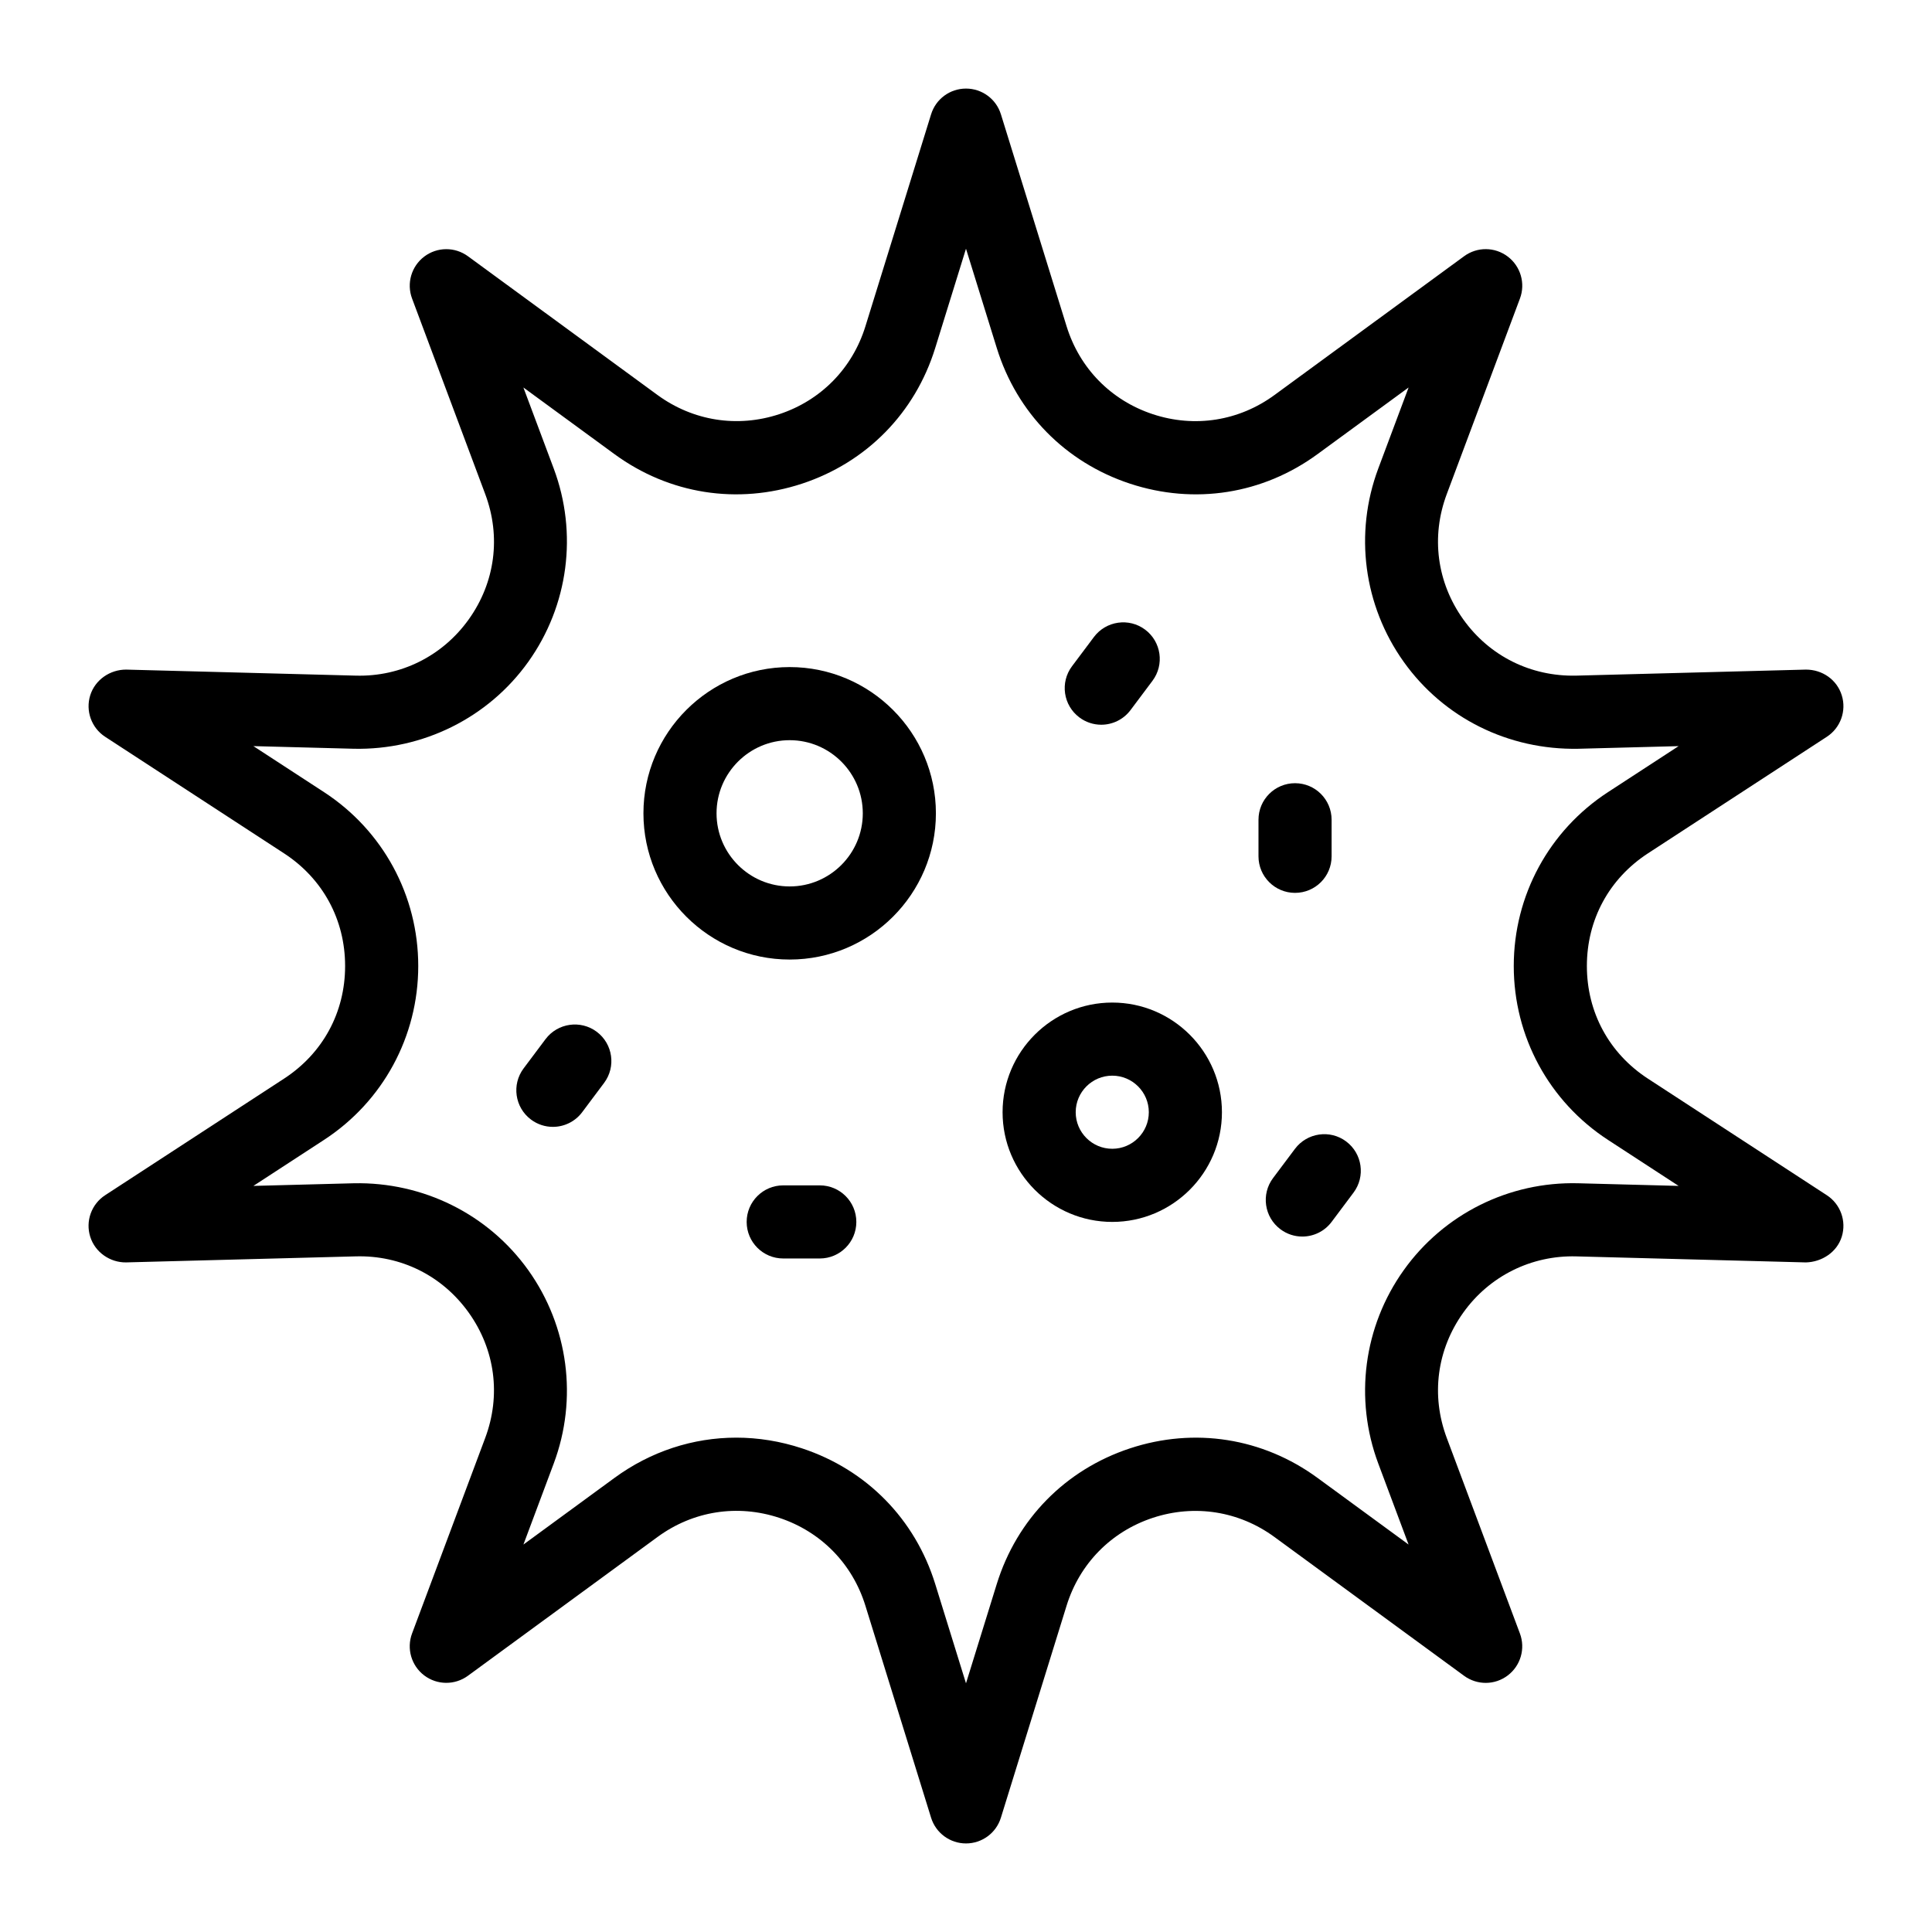 <?xml version="1.0" encoding="UTF-8"?>
<!-- Uploaded to: ICON Repo, www.svgrepo.com, Generator: ICON Repo Mixer Tools -->
<svg fill="#000000" width="800px" height="800px" version="1.1" viewBox="144 144 512 512" xmlns="http://www.w3.org/2000/svg">
 <g>
  <path d="m400 632.53c-4.25 0-8-2.762-9.254-6.82l-17.406-56.184c-3.453-11.145-11.781-19.633-22.855-23.293-11.074-3.66-22.82-1.816-32.23 5.082l-50.254 36.785c-3.465 2.527-8.16 2.496-11.578-0.094-3.41-2.582-4.723-7.106-3.223-11.117l19.391-51.832c4.219-11.277 2.629-23.379-4.367-33.184-6.996-9.801-17.977-15.254-29.941-14.922l-60.871 1.598c-4.234 0.059-8.211-2.668-9.504-6.812-1.293-4.133 0.328-8.629 3.961-10.996l47.406-30.891c10.289-6.695 16.184-17.578 16.184-29.848 0-12.273-5.894-23.152-16.18-29.852l-47.406-30.891c-3.633-2.367-5.25-6.859-3.961-10.996 1.293-4.133 5.269-6.82 9.504-6.812l60.871 1.598c11.848 0.332 22.953-5.129 29.945-14.922 6.992-9.801 8.582-21.895 4.363-33.172l-19.391-51.84c-1.5-4.012-0.188-8.535 3.223-11.117 3.426-2.594 8.117-2.621 11.578-0.094l50.254 36.785c9.41 6.867 21.156 8.723 32.23 5.082 11.074-3.66 19.402-12.148 22.855-23.293l17.406-56.184c1.25-4.059 5-6.82 9.25-6.82s8 2.762 9.254 6.82l17.406 56.184c3.453 11.145 11.785 19.633 22.859 23.293 11.066 3.652 22.812 1.809 32.227-5.082l50.254-36.785c3.457-2.535 8.156-2.508 11.578 0.094 3.41 2.582 4.723 7.106 3.223 11.117l-19.398 51.84c-4.219 11.277-2.625 23.371 4.367 33.172 6.996 9.801 17.992 15.195 29.945 14.922l60.867-1.598c4.356-0.008 8.223 2.676 9.504 6.812 1.293 4.133-0.328 8.629-3.961 10.996l-47.406 30.891c-10.285 6.699-16.18 17.578-16.18 29.852s5.894 23.152 16.18 29.852l47.406 30.891c3.633 2.367 5.25 6.859 3.961 10.996-1.285 4.144-5.32 6.707-9.504 6.812l-60.867-1.598c-11.762-0.312-22.945 5.109-29.945 14.922-6.992 9.801-8.586 21.902-4.367 33.184l19.391 51.832c1.5 4.012 0.188 8.535-3.223 11.117-3.414 2.602-8.109 2.629-11.578 0.094l-50.254-36.785c-9.406-6.879-21.16-8.723-32.227-5.082-11.074 3.66-19.406 12.148-22.859 23.293l-17.406 56.184c-1.246 4.051-5 6.816-9.246 6.816zm-60.887-107.54c5.82 0 11.699 0.945 17.457 2.848 17.098 5.648 29.957 18.754 35.277 35.953l8.152 26.305 8.152-26.305c5.328-17.199 18.191-30.305 35.285-35.953 17.086-5.648 35.227-2.801 49.754 7.844l24.098 17.637-8.031-21.469c-6.418-17.164-3.898-36.324 6.742-51.234s27.934-23.504 46.23-23.039l26.621 0.699-18.707-12.188c-15.645-10.188-24.98-27.414-24.98-46.082s9.34-35.898 24.98-46.086l18.707-12.188-26.621 0.699c-18.469 0.34-35.594-8.129-46.23-23.039-10.641-14.922-13.16-34.062-6.742-51.227l8.039-21.477-24.102 17.637c-14.527 10.652-32.668 13.484-49.754 7.844-17.098-5.648-29.961-18.754-35.285-35.953l-8.156-26.305-8.152 26.305c-5.32 17.199-18.18 30.305-35.277 35.953-17.102 5.641-35.234 2.801-49.762-7.844l-24.102-17.637 8.039 21.477c6.418 17.152 3.902 36.305-6.738 51.215-10.637 14.91-28.016 23.438-46.23 23.047l-26.625-0.699 18.707 12.188c15.641 10.191 24.98 27.418 24.98 46.086 0 18.668-9.34 35.898-24.98 46.086l-18.707 12.188 26.625-0.699c18.289-0.367 35.586 8.129 46.23 23.039 10.641 14.922 13.156 34.07 6.738 51.234l-8.031 21.469 24.098-17.637c9.633-7.059 20.852-10.691 32.301-10.691z"/>
  <path d="m353.27 398.29c-21.367 0-38.754-17.383-38.754-38.754 0-21.375 17.387-38.754 38.754-38.754 21.367 0 38.754 17.383 38.754 38.754 0 21.375-17.387 38.754-38.754 38.754zm0-58.133c-10.688 0-19.379 8.695-19.379 19.379s8.691 19.379 19.379 19.379 19.379-8.695 19.379-19.379c-0.004-10.684-8.691-19.379-19.379-19.379z"/>
  <path d="m438.76 467.82c-16.027 0-29.066-13.039-29.066-29.066s13.039-29.066 29.066-29.066c16.027 0 29.066 13.039 29.066 29.066s-13.039 29.066-29.066 29.066zm0-38.758c-5.34 0-9.688 4.344-9.688 9.688 0 5.348 4.348 9.688 9.688 9.688 5.34 0 9.688-4.344 9.688-9.688s-4.348-9.688-9.688-9.688z"/>
  <path d="m361.25 477.51h-9.688c-5.352 0-9.688-4.332-9.688-9.688 0-5.356 4.34-9.688 9.688-9.688h9.688c5.352 0 9.688 4.332 9.688 9.688 0 5.356-4.34 9.688-9.688 9.688z"/>
  <path d="m487.2 380.62c-5.352 0-9.688-4.332-9.688-9.688v-9.688c0-5.356 4.34-9.688 9.688-9.688 5.352 0 9.688 4.332 9.688 9.688v9.688c0.004 5.356-4.336 9.688-9.688 9.688z"/>
  <path d="m489.12 471.7c-2.019 0-4.059-0.633-5.801-1.941-4.281-3.207-5.152-9.281-1.945-13.559l5.816-7.758c3.211-4.266 9.293-5.148 13.562-1.941 4.281 3.207 5.152 9.281 1.945 13.559l-5.812 7.762c-1.902 2.535-4.816 3.879-7.766 3.879z"/>
  <path d="m290.51 442.63c-2.019 0-4.059-0.633-5.801-1.941-4.281-3.207-5.152-9.281-1.945-13.559l5.816-7.758c3.207-4.266 9.285-5.137 13.562-1.941 4.281 3.207 5.152 9.281 1.945 13.559l-5.812 7.762c-1.902 2.535-4.816 3.879-7.766 3.879z"/>
  <path d="m435.84 336.06c-2.019 0-4.059-0.633-5.801-1.941-4.281-3.207-5.152-9.281-1.945-13.559l5.816-7.758c3.207-4.266 9.285-5.148 13.562-1.941 4.281 3.207 5.152 9.281 1.945 13.559l-5.816 7.762c-1.902 2.535-4.816 3.879-7.762 3.879z"/>
 </g>
</svg>